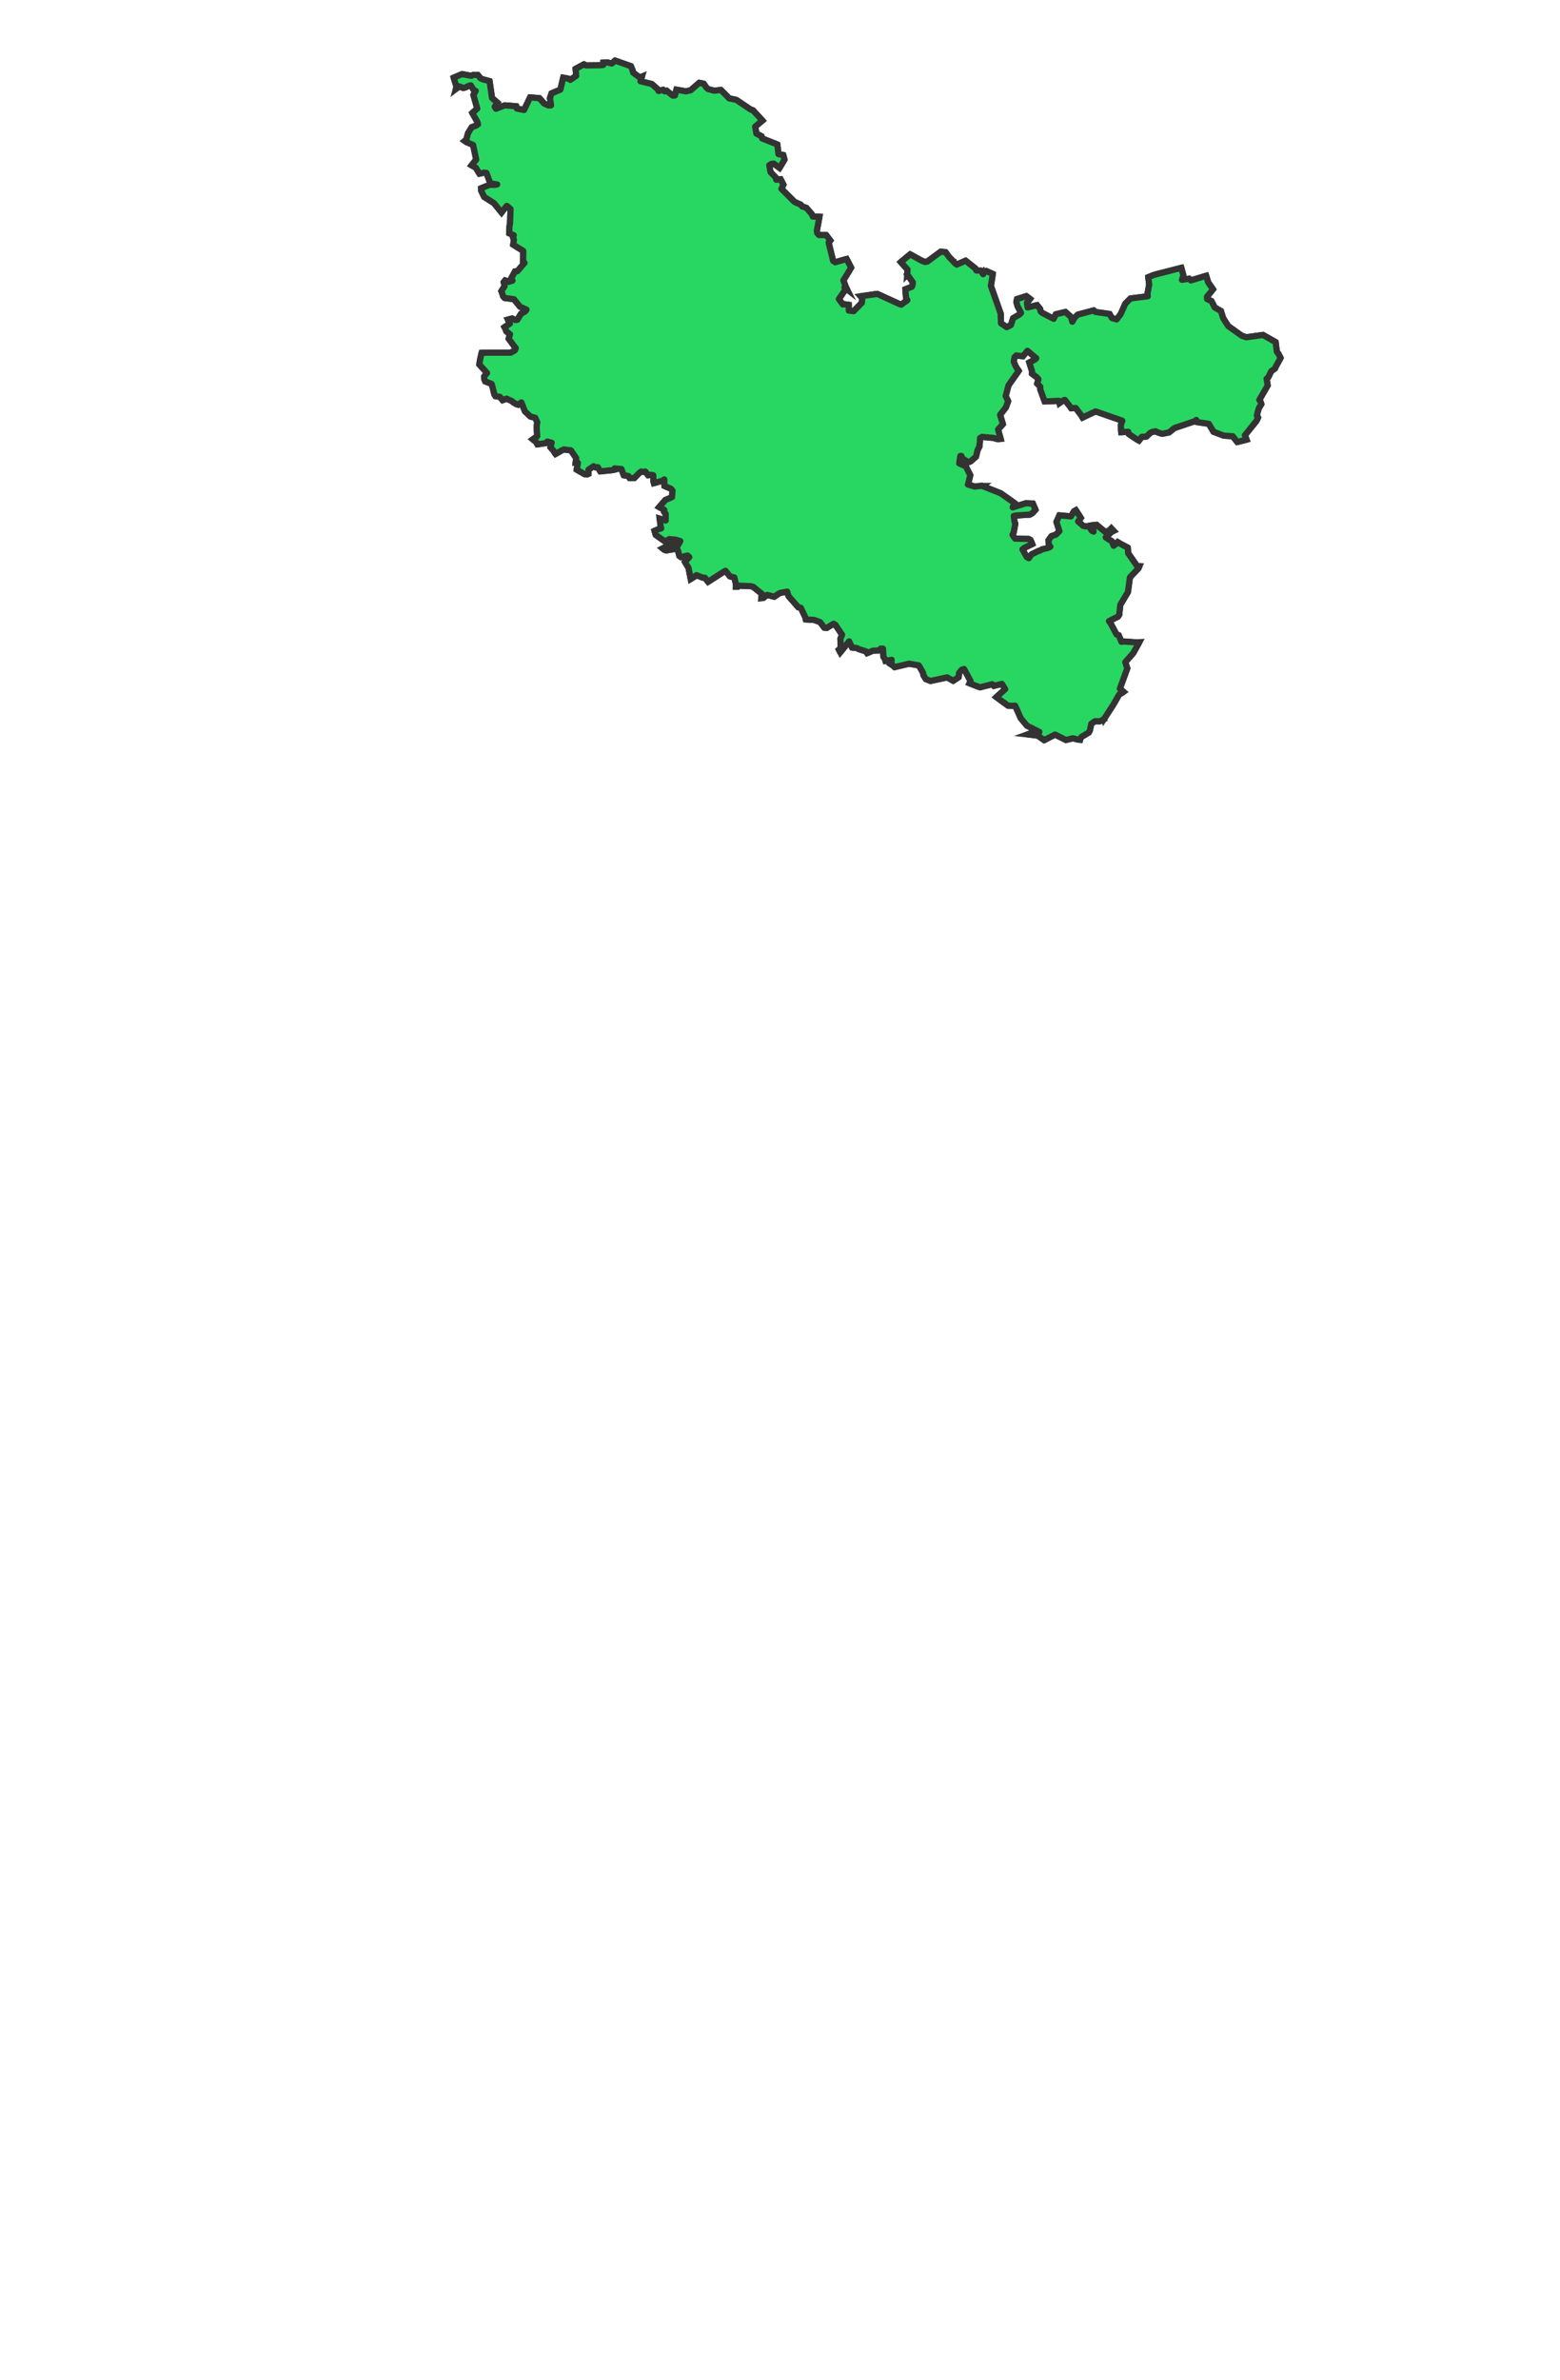 <svg xmlns="http://www.w3.org/2000/svg" width="1004.4" height="1532.1" viewBox="0 0 1004.4 1532.1"><defs><style>.aa96de6c-0870-435c-b781-56af9d1d7265,.b013b3c4-f5b2-4dda-82db-fb9dfe8f388f{fill:#28d761;stroke:#333;stroke-width:4px;}.aa96de6c-0870-435c-b781-56af9d1d7265{stroke-miterlimit:10;}.b013b3c4-f5b2-4dda-82db-fb9dfe8f388f{stroke-linecap:round;stroke-linejoin:round;}.a4cf4735-7570-4f96-8e41-f474dc032d5e{fill:none;}</style></defs><g id="f9c454cf-1ce9-44ed-bb9c-2dcf5654c3a2" data-name="Calque 2"><g id="a25efad1-a233-4778-ab05-541186942d51" data-name="carte"><g id="a77041b5-4b90-460f-aa99-8c732ed39830" data-name="57"><g id="a529a59b-5309-4010-8320-ea6f4337f717" data-name="57_contes"><polygon class="aa96de6c-0870-435c-b781-56af9d1d7265" points="701 471.5 696.2 474.4 695.5 475.7 695.4 476.2 693.8 476 690.8 475.2 686.3 476.3 679.3 472.8 672.3 476.4 668.3 473.6 666.9 473.3 661.6 472.7 663 472.2 669.2 471.1 661.2 467.1 657.2 462.3 653.6 454.2 652 454.3 649 454.2 641.5 448.7 647.2 443.6 645.1 440.2 640.5 441.3 639.9 441.5 638.8 440.4 631 442.4 629.6 441.9 624.2 439.8 624.9 438.4 620.7 430.6 620.7 429.1 622.8 427.2 625.6 425 626.6 424.2 626.1 420.2 626.4 418.9 625.1 417.9 622.1 414.5 626.7 410.5 627.9 409.5 629.4 407.7 628.8 406.4 627.4 401.1 629.9 397.4 631 396.2 633.9 394.9 635.9 397.5 636.7 398.9 635.4 399.7 631.9 406.3 635.6 408.3 636.7 409 639.5 408 640.8 407.2 643.6 404.3 644.7 403.5 644.9 403.4 649 407.5 650.1 408.6 654.5 409.4 660 414.2 661.3 415.1 663.6 416.3 664.9 416.7 670.1 416.9 675.6 418.4 678.1 422 678.8 423.3 681.8 422.3 682.9 421.1 683.8 422.5 678.2 428.2 679.2 429.4 682.5 429.4 686.7 427.3 689.4 428.8 691.3 433.2 709.9 455.1 710.1 461.4 710.7 463 708 464.3 705 464.2 702.6 465.9 701.7 470.2 701 471.5"/><polygon class="aa96de6c-0870-435c-b781-56af9d1d7265" points="710.7 463 710.1 461.4 709.9 455.1 691.3 433.2 689.4 428.8 686.7 427.3 682.5 429.4 679.2 429.4 678.2 428.2 683.8 422.5 682.9 421.1 681.8 422.3 678.8 423.3 678.1 422 675.6 418.4 670.1 416.9 664.9 416.7 663.6 416.3 661.3 415.1 660 414.2 654.5 409.4 650.1 408.6 649 407.5 644.9 403.4 644.7 403.5 643.6 404.3 640.8 407.2 639.5 408 636.7 409 635.6 408.3 631.9 406.3 635.4 399.7 636.7 398.9 635.9 397.5 633.9 394.9 631 396.2 629.9 397.4 627.4 401.1 624.9 399.1 624.7 396.4 625.1 395 623.6 395.2 620.8 394.1 614.9 392.4 614.1 389.7 614.3 388.2 613 387.3 604 380.6 601.5 376.6 600.9 375.1 602.2 372.2 607 368.1 611.4 366.4 615.9 367.5 617.4 367 618.6 362.5 619.2 361.5 620.9 359.7 621.9 358.8 622.2 358.8 633.3 365.9 637.6 365.3 644.3 374 645.8 374.5 648.3 372.5 649.9 372.8 650.8 372.3 659.5 372.7 661 372.7 665.2 369.6 666.5 369.9 667.9 370.4 673.5 367.7 674.6 366.6 675.4 369.2 677.9 370.5 679.3 370.6 678.8 372.1 687.5 374.3 692.6 380 692.5 381.6 691.3 382.4 686.3 385.5 682 386 680 388 678.7 388.6 679.9 389.6 686.4 395.8 685.9 397.2 689.4 400.3 698.6 401.2 700.2 401.5 699.4 402.6 694.2 403.8 698.8 403.9 700.2 406.6 696.6 410.9 698.9 409.1 701.1 414.5 697.3 419.1 696.6 422.1 697.7 420.8 699.7 418.4 701.1 418.6 701.4 423.3 707.9 430.6 709.8 440 713.2 445.5 720.7 446.9 720 448 716.6 453.9 710.7 463"/><polygon class="aa96de6c-0870-435c-b781-56af9d1d7265" points="620.7 430.6 619.3 431 617.5 433.1 617.2 435.9 613.7 438.2 612.3 437.4 609.8 436 599.1 438.3 596.1 437.1 594.5 434.5 594.4 433.3 593.2 431.1 591.6 428.3 585.3 427.2 576 429.4 575.2 428.6 573.2 427.3 574 426 574.1 424.7 570.1 425.4 569.7 424 568.8 422.8 568.5 417.5 567 417.5 567.4 411.5 567.1 410 569.8 411.5 570.6 414.4 577.5 411.6 580.9 406.5 582.2 404 584.4 405.1 587.9 402.6 588.7 399.7 587.3 400.6 584.7 399.7 587.9 395 587.3 393.5 582.9 392.2 570.6 382.5 570.8 382.3 570.2 380.9 568.8 376.6 566.5 374.7 567.2 373.3 570.1 372.9 571.4 370.3 571 364.6 573.3 363 572.2 362.3 569 360 569.8 358.9 572.1 355.7 576.3 353.6 578.9 349.8 584.7 347.4 586.1 347 591.9 348.1 596.2 347.7 597 349 598.7 351.4 591.6 356.6 586.8 365.4 587.5 366.6 589 371.5 593.5 367.3 594.8 362.7 599.4 361.9 602.3 363.3 616.3 360.3 619.2 361.5 618.6 362.5 617.4 367 615.9 367.5 611.4 366.4 607 368.1 602.2 372.2 600.9 375.1 601.5 376.6 604 380.6 613 387.3 614.3 388.2 614.1 389.7 614.9 392.4 620.8 394.1 623.6 395.2 625.1 395 624.7 396.4 624.9 399.1 627.4 401.1 628.8 406.4 629.4 407.7 627.9 409.5 626.7 410.5 622.1 414.5 625.1 417.9 626.4 418.9 626.1 420.2 626.6 424.2 625.6 425 622.8 427.2 620.7 429.1 620.7 430.6"/><polygon class="aa96de6c-0870-435c-b781-56af9d1d7265" points="720.7 446.9 713.2 445.5 709.8 440 707.9 430.6 701.4 423.3 701.1 418.6 699.7 418.4 697.7 420.8 696.6 422.1 697.3 419.1 701.1 414.5 698.9 409.1 696.6 410.9 700.2 406.6 698.8 403.9 694.2 403.8 699.4 402.6 700.2 401.5 698.6 401.2 689.4 400.3 685.9 397.2 686.4 395.8 679.9 389.6 678.7 388.6 680 388 682 386 686.3 385.5 691.3 382.4 692.5 381.6 692.6 380 687.5 374.3 678.8 372.1 679.3 370.6 680.9 369.1 679.5 363.2 680.3 360.1 678.2 354.2 679.3 353.1 685.7 348.7 685.8 351.7 682.9 355.1 683.2 358.1 685.4 359.7 686.2 360.9 687.6 360.6 692.5 357.8 692 356.4 691.7 353.7 693.8 350.2 694.7 349.4 694.7 346.4 698.3 340.1 698.9 338.8 701.5 339 702.8 341.5 704.1 342.2 703.8 339.4 703.2 338.1 706 337.8 711.8 342.6 714.5 341.2 715.5 340.1 716.2 340.9 717 341.7 715.7 342.3 711.9 345.9 713.2 346.8 715.9 348.4 717 351.3 717.9 350.6 719.6 348.9 721 349.8 726.1 352.5 726.3 354.8 726.3 356 732.1 364.3 733.6 364.4 733 365.8 727.5 371.6 726.2 381.1 721.3 389.3 720.6 395.7 719.8 396.9 714 399.8 714.9 400.9 718.9 408.4 720.3 408.9 722 413.1 723.5 412.9 732.1 413.5 733.5 413.4 729.7 420.3 724.5 426.2 725.8 430.2 721 443.3 723.4 445.3 722.1 446.2 720.7 446.9"/><polygon class="aa96de6c-0870-435c-b781-56af9d1d7265" points="369.2 238 367 239.7 363.4 237.9 362.3 238.9 361.3 238 361.2 235.8 363 234.7 363.8 232.3 360 229.9 359.5 228.5 361.5 226.4 360.7 225.2 361.9 225.4 363 224.9 361 223.9 360.4 222.9 365 217.4 363.3 215 362.7 213.7 361.1 213.8 356.8 211.8 355.9 210.8 353.4 207.8 349 203.4 348.8 201.8 357.2 208.5 360.7 205.8 368.2 205.5 369.8 205.3 370 203.9 366.9 199 367.9 197.9 369.1 197.1 370.6 196.9 375.3 196.3 374.7 190 374.5 188.1 380.8 187.7 382.3 187.8 383.3 189.4 384.3 191.8 385.4 192.6 387.8 191.8 390.2 192.4 392.4 196.1 391.8 200.1 391.8 201.6 390.8 204.6 390.5 205.8 389.8 208.1 388.4 208.5 387.3 209.5 384 207.2 380.9 207 378.9 209.4 375.9 210 371.4 209.4 372.2 210.7 371 211.6 371.3 214.1 371.3 215.5 375.7 216.1 377.1 218.1 375.9 218.9 375.1 220.1 379.3 220.1 380.3 222.3 378.8 224.8 377.5 225.3 374.4 222.7 373.4 223.7 373.5 226.6 369.1 226.9 373.3 232.6 374.3 233.6 373.4 234.6 369.2 238"/><polygon class="aa96de6c-0870-435c-b781-56af9d1d7265" points="369.5 164.3 368.1 164.2 365.4 164.2 364.2 164.9 362.9 167.3 361.4 167.4 358.3 168.3 355.5 167 353.1 169.1 352.4 172.2 349.9 175.8 349.5 177.2 349 179.2 347.7 179.7 340.9 179.4 341.9 173.6 343.3 173 344.1 171.7 344.1 170.7 344.3 169.9 344.8 163.6 346.5 161.1 351.7 158.7 353 158.2 358.7 156.7 359.7 155.4 361.4 154.4 363.8 154 365.1 154.2 366.4 154.9 369.7 152 372.8 151.8 373.8 150.9 374.6 151.8 375.3 152.8 373.9 153.3 373.5 156 373.8 157.4 372.9 158.7 369.1 161.2 369.5 164.3"/><polygon class="aa96de6c-0870-435c-b781-56af9d1d7265" points="344.1 171.7 342.6 171.4 339.6 164.4 337.7 166.2 337.7 169.2 336.8 169.2 336.9 161.5 330.4 157.5 330.9 154.4 330.2 152.4 330.8 151.4 327.9 150.2 328.1 145.5 328.4 143.9 333.7 143.1 339 145.8 339.4 148.9 339.8 150.3 341.2 150.7 341.2 147.8 343 145.6 345.5 147.1 346.9 147.1 349.5 145.6 349.5 144.2 357.1 142.7 362.2 146 363.7 146.3 371 145.6 373.5 149.3 373.8 150.9 372.8 151.8 369.7 152 366.4 154.9 365.1 154.2 363.8 154 361.4 154.4 359.7 155.4 358.7 156.7 353 158.2 351.7 158.7 346.5 161.1 344.8 163.6 344.3 169.9 344.1 170.7 344.1 171.7"/><polygon class="aa96de6c-0870-435c-b781-56af9d1d7265" points="369.2 238 372.8 240.5 371 249.2 372.2 251.8 373.1 253 373.3 254.6 373.1 259 371.3 261.2 369 262.6 367.6 262 367.5 259 363.9 256.3 359.7 255 356.8 256 355.4 254.4 357.9 253 360.7 247.6 361.8 240.3 362.3 238.9 363.4 237.9 367 239.7 369.2 238"/><polygon class="aa96de6c-0870-435c-b781-56af9d1d7265" points="346 286 345.4 284.7 343 282.8 345.9 280.8 345.5 274.9 345.9 271.7 344.6 268.9 341.5 268.1 338 264.8 335.7 259 334.7 259.7 333.6 260.5 332.4 260.1 330.4 258.9 329.5 258.1 327.4 257.2 326.2 256.6 323.6 257.6 321.8 255.4 319 255 318.3 253.9 317 248.6 316.5 247.1 312.4 245.5 311.8 244 311.7 242.4 313.6 240.1 308.6 234.6 309.1 231.5 310.1 227.1 315 227 321 227 322.5 227 328.8 227 331.4 225.6 332.1 224.1 331.2 223 327.5 218 328.4 215.2 326 213.3 325.5 211.8 324.8 210.6 328.3 208.3 327 205.7 329.7 205 331.8 206 333.1 205.8 335.9 206.9 337.3 207.3 343.3 207.6 347.7 209.3 353.4 207.8 355.9 210.8 356.8 211.8 361.1 213.8 362.7 213.7 363.3 215 365 217.4 360.4 222.9 361 223.9 363 224.9 361.9 225.4 360.7 225.2 361.5 226.4 359.5 228.5 360 229.9 363.8 232.3 363 234.7 361.2 235.8 361.3 238 362.3 238.9 361.8 240.3 360.7 247.6 357.9 253 355.4 254.4 356.8 256 359.4 266.3 357.7 268.9 356.9 271 356.4 273.4 353.5 278.5 352.4 284.2 351.4 285.2 346 286"/><polygon class="aa96de6c-0870-435c-b781-56af9d1d7265" points="353.4 207.8 347.7 209.3 343.3 207.6 337.3 207.3 335.9 206.9 333.1 205.8 335.5 201.9 338.1 200.5 339 199.3 334.8 197.4 330.9 192.6 324.9 191.8 324 190.8 323.1 188.1 322.8 187.4 324.9 184.2 324.3 181.6 325.2 180.5 327.6 181.4 330 180.6 328.8 179.8 331.6 174.7 333.1 174.6 337.7 169.2 337.7 166.2 339.6 164.4 342.6 171.4 344.1 171.7 343.3 173 341.9 173.6 340.9 179.4 347.7 179.7 349 179.2 349.5 177.2 349.9 175.8 352.4 172.2 353.1 169.1 355.5 167 358.3 168.3 361.4 167.4 362.9 167.3 364.2 164.9 365.4 164.2 368.1 164.2 369.5 164.3 371.7 164.6 372.3 167.4 372.9 168.7 371 172.7 370.7 177.1 368.8 179.5 370 180.5 369.1 181.6 365.5 184 370 187.8 372.9 187.6 374.4 187.4 374.5 188.1 374.7 190 375.3 196.3 370.6 196.9 369.1 197.1 367.9 197.9 366.9 199 370 203.9 369.8 205.3 368.2 205.5 360.7 205.8 357.2 208.5 348.8 201.8 349 203.4 353.4 207.8"/><polygon class="aa96de6c-0870-435c-b781-56af9d1d7265" points="433 315.8 432 314.6 427.8 312.8 427.7 308.6 426.6 309.4 421 311 420.7 309.8 420.6 305.9 419.4 305.6 417.3 305.9 415.5 303.5 414.2 303.8 412.8 303.5 411.6 304.4 408.4 307.7 405.4 307.7 404.6 306.4 401.6 305.9 400.1 301.9 395.7 301.5 395.7 302.3 394.2 302.6 386.5 303.4 384.9 300.7 383.4 300.8 382.2 300.1 378.9 302.3 378.9 305 377.9 305.4 376.4 305.2 371.3 302.3 372.1 297.9 370.6 297.9 371 294.9 367.6 289.9 363.1 289.3 361.7 289.9 357.7 292.2 357.1 291.4 356.4 290.1 354.4 287.9 355.2 285 352.4 284.2 353.5 278.5 356.4 273.4 356.9 271 357.7 268.9 359.4 266.3 356.8 256 359.7 255 363.9 256.3 367.5 259 367.6 262 369 262.6 371.3 261.2 373.1 259 373.3 254.6 373.1 253 372.2 251.8 371 249.2 372.8 240.5 369.2 238 373.4 234.6 374.3 233.6 379.6 238 380.7 237.1 382.9 243.8 383.5 245.2 387.7 243.7 391.3 245.4 392.7 244.8 390.6 240.7 394.5 238 395.5 233.5 403.1 233.9 404.4 236.3 405.2 237.6 409.5 236.1 412.4 237.1 417.3 240.1 418.3 239.1 420.2 240.6 421 241.6 418.9 251.9 421.1 253.3 422 254.4 424.4 258 425.5 262.3 426.9 261.9 430.7 265.1 431.7 266 429.7 268.2 425 268.5 419.2 273.9 420.4 275.7 421.1 276.6 423.3 277.4 424.1 278.3 424.8 279 425.5 279.9 426.9 279.4 429.2 281.5 428.9 289.2 429.4 290.7 431.7 289.1 439.9 292.1 441.3 292.6 441.3 296.8 440.4 297.9 439.2 298.6 435 304.6 436.7 306.9 437.5 308.1 436.3 309 432.7 311.5 433.5 315.5 433 315.8"/><polygon class="aa96de6c-0870-435c-b781-56af9d1d7265" points="584.1 176.6 584.3 173.5 580 168.7 586 163.7 592.7 167.4 594.1 168.1 593.4 169.4 588.2 172.2 584.1 176.6"/><polygon class="aa96de6c-0870-435c-b781-56af9d1d7265" points="608.3 179 608.2 179.4 606.7 180 603.2 183 597 184.1 594.5 186 593.2 185.2 587.6 183.3 587.7 181.7 584.1 176.6 588.2 172.2 593.4 169.4 594.1 168.1 595.5 168.6 597 168.4 604.1 170.9 605.4 171.5 602.5 174.9 604.3 177.2 612.7 171.3 612.4 172.5 612.2 176.3 610.9 176.4 608.3 179"/><polygon class="aa96de6c-0870-435c-b781-56af9d1d7265" points="526.2 201.7 523.1 201.7 519 200.5 521 193.3 522.5 192.9 524.7 188.6 528.3 185.2 529.7 184.3 531.8 182.3 532.5 181 542.4 184.2 543.7 185 544.3 186.4 540.1 192.5 542.7 196 541.8 196.9 540.6 197.4 527.6 201.4 526.2 201.7"/><polygon class="aa96de6c-0870-435c-b781-56af9d1d7265" points="541.7 244.7 530.9 238.1 529.1 232.1 529 228.4 529.2 227.1 530.1 226.9 538.7 222.9 547.6 223.2 549 222.3 548 225.2 548.6 226.6 548 227.8 548.7 230.5 549.9 229.4 555.5 232.4 557.8 238.1 556.4 238.6 548.2 239.7 547.4 242.1 546.9 243.3 541.7 244.7"/><polygon class="aa96de6c-0870-435c-b781-56af9d1d7265" points="380.7 237.1 379.6 238 374.3 233.6 373.3 232.6 369.1 226.9 373.5 226.6 373.4 223.7 374.4 222.7 377.5 225.3 378.8 224.8 379.9 225.9 378.9 228.7 382.6 231.2 385.1 236.8 380.7 237.1"/><polygon class="aa96de6c-0870-435c-b781-56af9d1d7265" points="403.4 218.6 395.9 210.7 394.4 211.2 390.2 217.6 387.7 215.6 389.8 208.1 390.5 205.8 390.8 204.6 391.8 201.6 396.3 198.7 396.8 197.4 399.8 199.2 399.7 200.6 402.8 198.5 404.1 198.2 405.8 205.7 407.1 206.3 405.9 207.1 405 208.2 404.6 213.6 403.5 214.4 403.7 217 404.2 218.2 403.4 218.6"/><polygon class="aa96de6c-0870-435c-b781-56af9d1d7265" points="383.3 189.4 382.3 187.8 380.8 187.7 374.5 188.1 374.4 187.4 372.9 187.6 370 187.8 365.5 184 369.1 181.6 370 180.5 368.8 179.5 370.7 177.1 371 172.7 372.9 168.7 372.3 167.4 371.7 164.6 369.5 164.3 369.1 161.2 372.9 158.7 373.8 157.4 382.3 156.5 383.7 156.7 380.4 161 382.9 163.8 385.1 164.5 384.6 167.4 389.8 172.9 389.3 174.3 388.8 175.8 388.8 180.4 383.3 189.4"/><polygon class="aa96de6c-0870-435c-b781-56af9d1d7265" points="567 417.5 566.2 418.7 562.1 418.8 558.3 420.4 557.6 419.3 552.9 417.8 551.6 417.1 548.6 416.8 546.7 412.8 541 419.9 540.1 418.2 541.3 417.2 541.1 411.1 542.2 408.6 537.9 402.2 536.7 401.5 532.2 404.2 530.7 404 528 400.4 524.1 399 518.8 398.7 518.5 397.3 515.6 391.2 514 390.9 507.7 383.7 506.8 380.8 502.5 381.6 501.4 382.1 499.8 383.2 498.5 384.1 493.9 382.9 491.6 384.8 490.2 385 490.5 382.2 484.9 377.7 487.6 372.2 487.6 367.7 490.6 367.6 496 360.1 497.3 359.1 502.4 360.8 503.5 361.5 504.5 358.7 508.1 356.3 508.6 354.8 512.3 354.5 513 355.7 513.3 359.6 512.7 360.8 518.2 363.8 524.3 364.1 526.8 363.3 527.7 364.2 530.2 363.5 531.5 363.8 532.7 364.3 534.6 366.3 534.7 367.7 540 370.2 541.4 370.2 545.3 371.9 546.1 373.1 547.7 374.5 550.1 375.1 554.5 383 555.8 383.7 557 382.9 561.4 384.4 566.6 381.4 567.6 382.6 569.8 381.6 570.6 382.5 582.9 392.2 587.3 393.5 587.9 395 584.7 399.7 587.3 400.6 588.7 399.7 587.9 402.6 584.4 405.1 582.2 404 580.9 406.5 577.5 411.6 570.6 414.4 569.8 411.5 567.1 410 567.4 411.5 567 417.5"/><polygon class="aa96de6c-0870-435c-b781-56af9d1d7265" points="596.1 231.2 586.2 227.6 586.1 224.8 587.2 224.5 588.8 224.2 594.4 218.3 598 212.9 596.7 212.1 594.5 206.6 590.1 205 587.2 206.7 585.9 207.3 582.8 198.7 580.3 200.5 577.2 200.2 577.8 199 580.3 196.1 582.1 194.7 583.1 194.1 584.2 193.2 583.4 192 582.9 186.2 587.1 184.6 587.6 183.3 593.2 185.2 594.5 186 597 184.1 603.2 183 606.7 180 608.2 179.4 608.3 179 609.8 178.8 611.1 181.6 614.8 184.2 616.3 184.8 616.2 186.3 620.3 195.5 621.3 195.3 621.7 196.2 623.3 195.4 623.3 199.5 624.7 199.6 627.2 205.9 626.6 207.3 624.3 210.9 623.2 211.9 622.7 213.3 623.7 219.3 623 225 621.6 225.6 617.3 226.4 616.7 223.6 615.2 223.6 612.7 225.5 612.2 224 608.4 219.2 605.3 219 603.2 220.9 604.1 227 597.1 230 596.1 231.2"/><polygon class="aa96de6c-0870-435c-b781-56af9d1d7265" points="589.3 244 583.2 245 581.8 245.6 581 245.9 580.5 244.5 580.9 239.5 579.5 239.6 572.7 238.3 576.2 234.7 577.2 233.9 576.9 232.3 575.6 229.4 575.4 229.2 573.5 224.9 572.3 224 571.2 223 568.3 220.1 567.7 217.5 569.9 211.5 570.7 210.1 570.6 208.7 571 204.5 569.2 202.3 566.5 201.7 562.9 199.7 562.5 198.3 562.5 195.4 560.3 193.5 561.8 189.6 564.9 189.2 578.9 195.6 580.3 196.1 577.8 199 577.2 200.2 580.3 200.5 582.8 198.7 585.9 207.3 587.2 206.7 590.1 205 594.5 206.6 596.7 212.1 598 212.9 594.4 218.3 588.8 224.2 587.2 224.5 586.1 224.8 586.2 227.6 596.1 231.2 596 231.4 597.3 232.3 604.4 233.3 593.7 241.3 592.8 242.6 591.6 243 589.3 244"/><polygon class="aa96de6c-0870-435c-b781-56af9d1d7265" points="441.8 153.6 441.2 155 435.6 157.5 431.7 162.3 430.2 162.3 429.8 163.7 425.5 169.6 424 169.2 421 169 418.6 167.2 415.5 167.7 415.3 166.2 412.2 157.7 413.3 154.9 412.6 153.9 411.9 152.9 412.8 151.8 411.7 149.3 406.1 148.4 405.7 151.6 399.7 156.9 396.7 154 391.3 159.6 389.9 159.8 389.1 157.5 390.2 155.3 388.8 155.1 386.4 154.7 386.2 153.1 381.9 149.6 383.8 147.4 383.4 144.5 382.6 143.3 382.1 141.9 377.1 136.6 376.7 136 375.5 133.3 378.9 128.8 381.9 128.5 385.7 123.9 388.5 123.9 390 123.6 391.7 122.8 393.8 119.9 395 119.8 392.9 117.4 392.9 111.2 395.3 109.3 396.4 108.1 394.9 107.5 392.2 106 388.4 97.9 387 97.4 387.5 96.5 394.2 96.2 395.5 95.5 399.3 93.2 400.7 92.8 402.6 90.6 402.8 87.5 408.2 89.1 410.2 86.9 409.6 82.5 410.8 81.5 417.8 89.3 420.9 90 421 90 422.4 89.3 428.1 91.8 429.4 97.7 432 101.6 436 97.3 439.8 100.1 445.8 102.1 447.1 102.9 449 101 454.2 107.8 455.3 108.5 459.6 110 459.9 111.6 454.7 114.7 451.7 118.3 452.2 119.8 453 120.5 453.5 121.3 452.2 122 450.2 123.9 449.8 126.8 448.4 127.2 440.4 131.6 442.7 134.3 443.5 135.4 441.5 138 440.5 147.4 438.1 149.6 440.5 151 440.4 153.6 441.8 153.6"/><polygon class="aa96de6c-0870-435c-b781-56af9d1d7265" points="510.2 300.8 509.8 302.4 506.3 309.5 505.4 310.1 503.4 311.4 502.9 312.4 502.2 314.9 500.8 315.5 498.2 316.8 497.9 317.9 498.2 320.3 496.7 320.9 493.8 321.3 485.3 318.4 485.4 319.6 485.7 322 486.9 322.9 488 325.6 490.4 327.1 489.4 328.1 487.6 330.2 485.5 334.9 484.2 335.5 482.8 335.9 481.2 336.4 476.7 337.9 475.6 338.7 473.3 340.4 472.2 339.4 467 334.2 464.4 334.4 462.2 338 460 343.2 460.1 345.8 462.6 348.8 462.6 350.1 461.2 350.7 457.1 353.1 451.1 353.6 450.7 352.4 448.8 351 448.7 349.6 447.1 347.5 445.9 348.3 441.9 349.7 438 348.3 436.5 347.8 435.1 347.4 430.9 347 428.3 348.6 422.2 344.3 421.4 341.7 424.2 340.5 425.7 340.1 425.4 338.8 424.7 333.8 428.6 335 428.6 330.7 427.6 329.5 427.7 328.2 424.4 326.4 428.4 321.8 431.3 320.6 432.7 319.9 433 315.8 433.5 315.5 432.7 311.5 436.3 309 437.5 308.1 436.7 306.9 435 304.6 439.2 298.6 440.4 297.9 444.7 298.3 446 298.1 448.4 303.3 447.8 304.6 448.7 305.2 449.1 306.2 450 305.6 457.1 300 456.7 296.9 456.2 295.5 458 291.8 457.4 290.6 458.5 287.1 459.9 286.3 462.2 284.2 462.2 281 460.3 278.5 464.1 278 465.1 277.3 466.7 279 467 280.2 468.1 282.2 468.9 283 474.6 285.9 476.3 285.9 480.5 285.5 480.7 285.1 488.1 284.3 489.4 283.5 492.7 288.1 494.1 288.4 494.6 295.5 495.4 296.8 501 291.4 502.5 290.7 504.4 296.4 510.2 300.8"/><polygon class="aa96de6c-0870-435c-b781-56af9d1d7265" points="545.4 186.3 544.5 185.6 543.7 185 542.4 184.2 532.5 181 531.2 180.1 525.2 180.1 519.6 177.7 518.2 177.5 518.2 173.7 516.5 171.8 514.7 173.4 514.6 171.9 513.1 172.3 510.2 169.1 504.6 171.6 501.6 170.9 503.1 166.5 507.3 164.5 508 163.1 506.5 163.2 503.5 158.8 502.2 158 499.3 156.6 498 156.9 496.7 156.5 495.5 155.5 489.4 154.3 488.4 153.6 488.4 151.1 487.3 150.7 485.8 152.1 482.8 151.3 475.6 145.8 474.5 149.6 473.8 150.9 473 153 465.2 153.4 463.6 155.6 462.2 156.2 459.7 154.7 455.1 154.8 451.1 152.6 445.9 156.2 444.5 155.6 445.3 154.6 447 152.8 445.7 152.8 441.8 153.6 440.4 153.6 440.5 151 438.1 149.6 440.5 147.4 441.5 138 443.5 135.4 442.7 134.3 440.4 131.6 448.4 127.2 449.8 126.8 450.2 123.9 452.2 122 453.5 121.3 453 120.5 452.2 119.8 451.7 118.3 454.7 114.7 459.9 111.6 459.6 110 455.3 108.5 462.4 104.9 466.9 106.5 468.4 106.3 468.4 107.6 467.7 111 472.7 113.6 476.7 112 478 111.4 479.1 111.2 480.2 110.7 484.4 106.1 492.5 101.3 492 99.8 489.1 100.1 491.7 95 490.7 89.1 500.5 93 501.2 99.2 504.3 99.8 505.1 102.7 501.9 108.1 498.2 105.3 496.6 105.5 495.3 106.3 496.1 110.8 499.4 114.2 499.8 115.7 502.6 115.4 504.4 118.9 503.1 121.5 511.6 130 515.5 131.7 516.5 132.9 519.2 133.8 522.8 138 523.3 139.4 527.6 139.5 525.9 148.6 526.2 150.1 527.3 151.3 531.9 151.3 534.6 154.8 533.5 156.1 536.4 167.9 537.8 168.8 545.1 166.7 548 172.3 543 180.5 544.7 184.9 545.4 186.3"/><polygon class="aa96de6c-0870-435c-b781-56af9d1d7265" points="404.2 218.2 403.7 217 403.5 214.4 404.6 213.6 405 208.2 405.9 207.1 407.1 206.3 405.8 205.7 404.1 198.2 402.8 198.5 399.7 200.6 399.8 199.2 396.8 197.4 396.3 198.7 391.8 201.6 391.8 200.1 392.4 196.1 390.2 192.4 387.8 191.8 385.4 192.6 384.3 191.8 383.3 189.4 388.8 180.4 388.8 175.8 389.3 174.3 389.8 172.9 384.6 167.4 385.1 164.5 382.9 163.8 380.4 161 383.7 156.7 385.5 155.3 386.4 154.7 388.8 155.1 390.2 155.3 389.1 157.5 389.9 159.8 391.3 159.6 396.7 154 399.7 156.9 405.7 151.6 406.1 148.4 411.7 149.3 412.8 151.8 411.9 152.9 412.6 153.9 413.3 154.9 412.2 157.7 415.3 166.2 415.5 167.7 418.6 167.2 421 169 424 169.2 425.5 169.6 429.8 163.7 430.2 162.3 431.7 162.3 435.6 157.5 441.2 155 441.8 153.6 445.7 152.8 447 152.8 445.3 154.6 444.5 155.6 441.8 156.9 441.6 159.8 443.9 161.7 448.4 162.3 448.2 165.4 452.7 164.3 454.2 164.1 456.6 167.6 456.4 170.6 454.5 172.8 453.1 173.2 451.5 173.4 455.6 175.1 457.8 179.1 458.9 180.3 457.9 184.6 455.2 188.1 453.8 188.7 455.3 193.9 451.7 196.1 451.7 197.6 451.8 201.9 448 202.4 449.4 205.2 449.9 206.7 448.4 206.4 445.3 209.6 444.2 212.1 438.6 211.4 437.8 212.7 436.4 212.6 435.6 211.6 430.1 213.9 428 203.8 426.5 203.9 419.7 207.6 418.5 206.6 417.1 206.7 415.7 206.6 416.7 211 414.6 213.2 413.2 213.9 412.1 214.5 408.9 216.5 408.4 216.8 406.9 216.9 404.2 218.2"/><polygon class="aa96de6c-0870-435c-b781-56af9d1d7265" points="403.1 233.9 395.5 233.5 394.5 238 390.6 240.7 392.7 244.8 391.3 245.4 387.7 243.7 383.5 245.2 382.9 243.8 380.7 237.1 385.1 236.8 382.6 231.2 378.9 228.7 379.9 225.9 378.8 224.8 380.3 222.3 379.3 220.1 375.1 220.1 375.9 218.9 377.1 218.1 375.7 216.1 371.3 215.5 371.3 214.1 371 211.6 372.2 210.7 371.4 209.4 375.9 210 378.9 209.4 380.9 207 384 207.2 387.3 209.5 388.4 208.5 389.8 208.1 387.7 215.6 390.2 217.6 394.4 211.2 395.9 210.7 403.4 218.6 405.9 220.1 406.6 223 404.9 227 407.3 230.7 406.1 231.2 403.1 233.9"/><polygon class="aa96de6c-0870-435c-b781-56af9d1d7265" points="529.2 227.1 527.7 227.5 524.8 226.7 523.1 224.1 538.9 217.9 540.3 212.3 536.4 207.4 522.7 203.9 524.7 201.9 526.2 201.7 527.6 201.4 540.6 197.4 541.8 196.9 542.7 196 543.4 195.8 546.5 196.2 546.5 199.9 549.6 200.3 554.9 194.9 555.2 191.9 554.1 190.7 561.8 189.6 560.3 193.5 562.5 195.4 562.5 198.3 562.9 199.7 556.9 201.6 552.3 208.1 552.9 210.7 557.5 211.6 559.1 211.8 559 213.3 556.5 215.1 552 215.8 548.5 220.8 549 222.3 547.6 223.2 538.7 222.9 530.1 226.9 529.2 227.1"/><polygon class="aa96de6c-0870-435c-b781-56af9d1d7265" points="557.8 238.1 555.5 232.4 549.9 229.4 548.7 230.5 548 227.8 548.6 226.6 548 225.2 549 222.3 548.5 220.8 552 215.8 556.5 215.1 559 213.3 559.1 211.8 557.5 211.6 552.9 210.7 552.3 208.1 556.9 201.6 562.9 199.7 566.5 201.7 569.2 202.3 571 204.5 570.6 208.7 570.7 210.1 569.9 211.5 567.7 217.5 568.3 220.1 571.2 223 572.3 224 573.5 224.9 575.4 229.2 574.2 230 566.5 233.6 566.5 235 561.4 237.8 557.8 238.1"/><polygon class="aa96de6c-0870-435c-b781-56af9d1d7265" points="623.3 195.4 621.7 196.2 621.3 195.3 620.3 195.5 616.2 186.3 616.3 184.8 614.8 184.2 611.1 181.6 609.8 178.8 608.3 179 610.9 176.4 612.2 176.3 612.4 172.5 612.7 171.3 604.3 177.2 602.5 174.9 605.4 171.5 604.1 170.9 597 168.4 605.7 162 608.8 162.3 610.6 164.8 611.6 166 613.8 168.2 614.8 169.4 616 170.3 621.7 167.8 627.9 172.7 628.6 174.1 631.5 174.2 633 176.5 633.7 175.2 634.6 176.4 634.6 182.4 629 186.5 627.3 187.7 623.3 195.4"/><polygon class="aa96de6c-0870-435c-b781-56af9d1d7265" points="595.3 346.5 594.2 345.5 591.1 342.5 593.4 338.8 594 337.5 594 333.2 592.7 332.5 590 331.3 590.3 326.1 590.2 324.8 588.7 324.7 583 322.5 582.4 321.5 581 320.8 578 315.6 577.3 315.7 576.4 316.9 570.7 324.3 571 322.9 570.5 320.1 566.8 316.3 565.5 317.2 562.3 313.9 560.7 314.1 558.6 316.3 558.1 319.3 557.4 319.4 557.4 317.8 556 310.2 554.5 310.4 548.4 317 547.6 315.9 545.1 312.6 542.3 312.4 540.4 311.2 538.9 309.3 539.4 308 542 304.8 544.6 304 545.9 303.6 546.3 302.1 542.2 295.8 546.8 291.7 548.3 291.5 549.4 292.1 550.5 292.7 560.1 285.3 564.7 285.4 566.2 285.3 567.6 283.1 565.1 281.5 564.5 280.2 566.1 280.2 568.3 278.3 571.5 278.6 572.4 277.6 570.2 270.3 572.7 269.3 574.1 269.1 580.7 272.4 577.8 273.2 577.7 277.6 578.9 278.3 581 276.5 582 275.4 584.5 280.6 583.8 283.4 582.6 284.4 582.2 285.9 585.2 286.3 590.5 283.4 591.7 282.6 593.4 282.3 597.9 280.8 602.3 276 601 278.8 605.5 282.8 606.7 283.8 608 283.3 612 282.3 613.4 281.7 616.3 281.5 622.6 285.5 630.6 286.1 630.6 287.4 629.4 289.7 628.4 293.9 624.9 297 623.5 297.5 619.5 295 619 293.5 618.3 293.5 617.6 298.3 621.8 300.1 624.7 305.9 623.2 311.9 627.7 313.2 630.8 312.8 632.4 312.8 631.3 313.6 626.9 316.8 624 319.9 622.8 320.6 621.4 320 615.6 321.6 609.9 327 611.1 337.6 611 339.2 606.8 343.1 603.7 342.6 596.7 345.8 595.3 346.5"/><polygon class="aa96de6c-0870-435c-b781-56af9d1d7265" points="570.6 382.5 569.8 381.6 567.6 382.6 566.6 381.4 561.4 384.4 557 382.9 555.8 383.7 554.5 383 550.1 375.1 547.7 374.5 546.1 373.1 545.3 371.9 541.4 370.2 540 370.2 534.7 367.7 534.6 366.3 532.7 364.3 531.5 363.8 530.2 363.5 527.7 364.2 526.8 363.3 524.3 364.1 523.9 362.6 522.9 348.9 524.3 349.1 530 344.5 530.5 343.1 531.8 343 533.1 342.8 539.1 341.2 540.5 338.4 544.4 335.8 545.8 335 547.6 333.4 547 331.9 545.3 327.3 541.5 324.4 539.4 324.4 537.7 318.4 538.5 315.3 542.3 312.4 545.1 312.6 547.6 315.9 548.4 317 554.5 310.4 556 310.2 557.4 317.8 557.4 319.4 558.1 319.3 558.6 316.3 560.7 314.1 562.3 313.9 565.5 317.2 566.8 316.3 570.5 320.1 571 322.9 570.7 324.3 576.4 316.9 577.3 315.7 578 315.6 581 320.8 582.4 321.5 583 322.5 588.7 324.7 590.2 324.8 590.3 326.1 590 331.3 592.7 332.5 594 333.2 594 337.5 593.4 338.8 591.1 342.5 594.2 345.5 595.3 346.5 596.1 346.9 596.2 347.7 591.9 348.1 586.1 347 584.7 347.4 578.9 349.8 576.3 353.6 572.1 355.7 569.8 358.9 569 360 572.2 362.3 573.3 363 571 364.6 571.4 370.3 570.1 372.9 567.2 373.3 566.5 374.7 568.8 376.6 570.2 380.9 570.8 382.3 570.6 382.5"/><polygon class="aa96de6c-0870-435c-b781-56af9d1d7265" points="494.1 288.4 492.7 288.1 489.4 283.5 488.1 284.3 480.7 285.1 480.5 285.5 476.3 285.9 474.6 285.9 468.9 283 468.1 282.2 467 280.2 466.7 279 465.1 277.3 463.3 274.2 463 272.8 462.3 268.8 462.3 267.4 462 266.2 459.7 263.1 458.6 264.1 455.9 265.2 452.4 260.7 457.5 255 458.6 253.9 465.9 256.2 466.9 257.5 468.5 255.1 467 255 468 250.7 466.5 246.5 477 244.3 480 245.2 478.4 240.7 477.2 240.8 476.7 239.7 476.5 237.1 479.6 232.5 480.3 231.2 479.7 229.7 480.8 223.4 479.8 222.3 481.6 220.5 482.2 219.4 481.9 217.5 487 208.6 488.1 207.6 489.5 207.6 491.9 211.1 492.6 212.4 494.5 209.8 498.9 207.7 500.4 207.4 500.4 214.3 501.1 215.6 504.1 215.4 505.6 215.8 510.7 213.9 511.7 213 513.7 210.8 513.1 206.6 518.5 203.7 521.2 203.7 522.7 203.9 536.4 207.4 540.3 212.3 538.9 217.9 523.1 224.1 524.8 226.7 527.7 227.5 529.2 227.1 529 228.4 529.1 232.1 530.9 238.1 541.7 244.7 540.9 245.9 541.4 250.1 540.2 251 534 251.7 532 249.3 530.8 250.2 526.6 254.3 525.5 260.4 530.2 266.7 529 266.4 527.8 266.6 527.2 265.3 521.8 262.5 521.2 263.8 516.6 271.2 510.2 270.3 509.3 270.3 507.5 273.9 507.9 276.2 507.3 277.3 506 277.9 504.6 281.9 503.2 282.2 502 281.4 498.7 278.9 497.8 280 497 281.2 496.4 282.6 494.1 288.4"/><polygon class="aa96de6c-0870-435c-b781-56af9d1d7265" points="630.6 286.1 622.6 285.5 616.3 281.5 613.4 281.7 612 282.3 608 283.3 606.7 283.8 605.5 282.8 601 278.8 602.3 276 597.9 280.8 593.4 282.3 591.7 282.6 590.5 283.4 585.2 286.3 582.2 285.9 582.6 284.4 583.8 283.4 589.4 278.8 589.8 275.7 591.2 275 592.5 274.3 595.5 274.4 596.9 271.8 601.4 271.8 602.2 273 601.8 271.7 601.2 270.3 599.9 269.5 597.6 265.5 596.7 261.9 597.8 261 597.1 259.7 591.4 259 591.1 257.6 587.6 255 590.1 251.5 589.3 244 591.6 243 592.8 242.6 593.7 241.3 604.4 233.3 606.9 234.1 610.5 232.4 612 232.3 619.6 232.5 620.5 231.1 624.5 226.7 625.2 227.8 627 230 626.5 234.5 628 235 629 236.1 629.4 238.8 625.1 240.1 622.5 238.7 622 239.9 618 241.2 620.4 246.7 621.5 247.7 629 242.5 632 242.9 633.2 243.8 635.8 247.7 636.9 248.9 638 246.2 640.7 244.9 643.9 244.8 649.3 248.1 647.5 254.9 649.1 258.2 647.6 262.3 643.9 267 645.7 273 642.6 276.5 644.3 282.5 643.2 282.6 642.1 282.6 641 282.3 639.9 281.9 632.3 281.2 631 281.9 630.9 284.7 630.6 286.1"/><polygon class="aa96de6c-0870-435c-b781-56af9d1d7265" points="465.1 277.3 464.1 278 460.3 278.5 462.2 281 462.2 284.2 459.9 286.3 458.5 287.1 457.4 290.6 458 291.8 456.2 295.5 456.7 296.9 457.1 300 450 305.6 449.1 306.2 448.7 305.2 447.8 304.6 448.4 303.3 446 298.1 444.7 298.3 440.4 297.9 441.3 296.8 441.3 292.6 439.9 292.1 431.7 289.1 429.4 290.7 428.9 289.2 429.2 281.5 426.9 279.4 425.5 279.9 424.8 279 424.1 278.3 423.3 277.4 421.1 276.6 420.4 275.7 419.2 273.9 425 268.5 429.7 268.2 431.7 266 430.7 265.1 426.9 261.9 425.5 262.3 424.4 258 422 254.4 421.1 253.3 418.9 251.9 421 241.6 420.2 240.6 418.3 239.1 417.3 240.1 412.4 237.1 409.5 236.1 405.2 237.6 404.4 236.3 403.1 233.9 406.1 231.2 407.3 230.7 404.9 227 406.6 223 405.9 220.1 403.4 218.6 404.2 218.2 406.9 216.9 408.4 216.8 408.9 216.5 412.1 214.5 413.2 213.9 414.6 213.2 416.7 211 415.7 206.6 417.1 206.7 418.5 206.6 419.7 207.6 426.5 203.9 428 203.8 430.1 213.9 435.6 211.6 436.4 212.6 437.8 212.7 438.6 211.4 444.2 212.1 445.3 209.6 448.4 206.4 449.9 206.7 451 207.8 455.2 205.6 456.7 205.3 459.2 211 456.7 216.7 459.8 221.9 457.8 224.3 458.2 225.8 462 228.1 464.8 227.2 465.7 226.3 465.6 225 476 224.7 478.4 223 479.8 222.3 480.8 223.4 479.7 229.7 480.3 231.2 479.6 232.5 476.5 237.1 476.7 239.7 477.2 240.8 478.4 240.7 480 245.2 477 244.3 466.5 246.5 468 250.7 467 255 468.5 255.1 466.9 257.5 465.9 256.2 458.6 253.9 457.5 255 452.4 260.7 455.9 265.2 458.6 264.1 459.7 263.1 462 266.2 462.3 267.4 462.3 268.8 463 272.8 463.3 274.2 465.1 277.3"/><polygon class="aa96de6c-0870-435c-b781-56af9d1d7265" points="649.3 248.1 643.9 244.8 640.7 244.9 638 246.2 636.9 248.9 635.8 247.7 633.2 243.8 632 242.9 629 242.5 621.5 247.7 620.4 246.7 618 241.2 622 239.9 622.5 238.7 625.1 240.1 629.4 238.8 629 236.1 628 235 626.5 234.5 627 230 625.2 227.8 624.5 226.7 620.5 231.1 619.6 232.5 612 232.3 610.5 232.4 606.9 234.1 604.4 233.3 597.3 232.3 596 231.4 596.1 231.2 597.1 230 604.1 227 603.2 220.9 605.3 219 608.4 219.2 612.2 224 612.7 225.5 615.2 223.6 616.7 223.6 617.3 226.4 621.6 225.6 623 225 623.7 219.3 622.7 213.3 623.2 211.9 624.3 210.9 626.6 207.3 627.2 205.9 624.7 199.6 623.3 199.5 623.3 195.4 627.3 187.7 629 186.5 634.6 182.4 634.6 176.4 633.7 175.2 635.1 174.5 639.2 176.3 638 184.1 644.3 201.9 644.3 203.4 641.3 203.3 639.3 205.6 637.8 205.4 636.7 206.5 634.2 207.8 635.5 212.5 634.1 217 633.4 218.3 634.8 218 635.6 220.4 637.7 219 640.6 219.3 641.5 220.4 642.9 220.1 643.9 224.1 643.9 225.5 651.4 223.4 652.6 222.3 653.6 217.9 657.4 217.8 658.8 218.3 659.9 217.1 663.8 214.5 670 213.6 671.2 207.8 669.5 205.3 669.6 202.3 660.9 201.6 659.4 201.2 658.4 201.2 657.4 201.4 655.2 197.2 654.4 194.4 654.8 192.5 660.8 190.6 663.2 192.4 661.2 194.8 661.6 197.9 667.7 196.4 669.7 198.9 670 200.5 671.2 201.5 678.4 205.2 679.8 202.3 686 200.8 689.5 204 690.4 207.1 690.9 208.7 691.3 211.8 694.1 215.7 693 215.5 691.9 215.7 692.1 221.8 690.2 227.3 689.8 228.8 688.7 229.6 683.1 233.6 682.1 234.5 681.2 235.8 677.7 238.7 676.2 238.3 668.6 244.1 667.6 242.9 664.4 240.5 664.5 239 662.7 233.3 666.2 231.5 667.2 230.6 661.5 225.8 658.6 229.3 654.3 228.8 653.2 229.9 652.7 232.8 653.9 235.6 654.5 236.7 655.9 238.7 650.1 246.9 649.3 248.1"/><polygon class="aa96de6c-0870-435c-b781-56af9d1d7265" points="539.4 308 537.1 308.8 535.4 307.4 534.2 308.3 529.4 313.8 528.1 313.4 526.1 311.4 527.1 310.3 523.5 307.6 519.6 309.2 516.6 308.7 516.4 307.4 515.3 303.7 513.9 303.7 513.3 299.7 510.2 300.8 504.4 296.4 502.5 290.7 501 291.4 495.4 296.8 494.6 295.5 494.1 288.4 496.4 282.6 497 281.2 497.8 280 498.7 278.9 502 281.4 503.2 282.2 504.6 281.9 506 277.9 507.3 277.3 507.9 276.2 507.5 273.9 509.3 270.3 510.2 270.3 516.6 271.2 521.2 263.8 521.8 262.5 527.2 265.3 527.8 266.6 529 266.4 530.2 266.7 525.5 260.4 526.6 254.3 530.8 250.2 532 249.3 534 251.7 540.2 251 541.4 250.1 540.9 245.9 541.7 244.7 546.9 243.3 547.4 242.1 548.2 239.7 556.4 238.6 557.8 238.1 561.4 237.8 566.5 235 566.5 233.6 574.2 230 575.4 229.2 575.6 229.4 576.9 232.3 577.2 233.9 576.2 234.7 572.7 238.3 579.5 239.6 580.9 239.5 580.5 244.5 581 245.9 581.8 245.6 583.2 245 589.3 244 590.1 251.5 587.6 255 591.1 257.6 591.4 259 597.1 259.7 597.8 261 596.7 261.9 597.6 265.5 599.9 269.5 601.2 270.3 601.8 271.7 602.2 273 601.4 271.8 596.9 271.8 595.5 274.4 592.5 274.3 591.2 275 589.8 275.7 589.4 278.8 583.8 283.4 584.5 280.6 582 275.4 581 276.5 578.9 278.3 577.7 277.6 577.8 273.2 580.7 272.4 574.1 269.1 572.7 269.3 570.2 270.3 572.4 277.6 571.5 278.6 568.3 278.3 566.1 280.2 564.5 280.2 565.1 281.5 567.6 283.1 566.2 285.3 564.7 285.4 560.1 285.3 550.5 292.7 549.4 292.1 548.3 291.5 546.8 291.7 542.2 295.8 546.3 302.1 545.9 303.6 544.6 304 542 304.8 539.4 308"/><polygon class="aa96de6c-0870-435c-b781-56af9d1d7265" points="679.3 370.6 677.9 370.5 675.4 369.2 674.6 366.6 673.5 367.7 667.9 370.4 666.5 369.9 665.2 369.6 661 372.7 659.5 372.7 650.8 372.3 649.9 372.8 648.3 372.5 645.8 374.5 644.3 374 637.6 365.3 633.3 365.9 622.2 358.8 621.9 358.8 620.9 359.7 619.2 361.5 616.3 360.3 602.3 363.3 599.4 361.9 594.8 362.7 593.5 367.3 589 371.5 587.5 366.6 586.8 365.4 591.6 356.6 598.7 351.4 597 349 596.2 347.7 596.1 346.9 595.3 346.5 596.7 345.8 603.7 342.6 606.8 343.1 611 339.2 611.1 337.6 609.9 327 615.6 321.6 621.4 320 622.8 320.6 624 319.9 626.9 316.8 631.3 313.6 632.4 312.8 644.3 317.5 653.2 323.8 652 326.6 660.6 323.9 663.5 324.1 665 324.1 666.7 328.1 664.9 330.1 663.7 330.9 662.8 331.3 661.7 331.3 654.3 331.8 652.7 332.1 653.2 335.8 653.7 337.1 652.6 342.9 651.9 344.2 652.7 345.5 653.6 346.7 662.2 346.9 663.5 347.6 664.6 350.2 659.4 352.7 658.3 353.6 661.1 358.6 662.4 359.3 664.2 356.8 668.3 354.8 669.8 354.3 670.9 353.6 673.5 353 675 352.6 676.3 351.9 675.3 350.7 675.1 347.7 677 345.1 679.9 344.1 682.1 341.9 680.2 335.9 682.1 331.7 689.5 332.4 691.5 329.1 692.7 328.4 695.9 333.4 694.1 335.6 697.4 338.5 698.9 338.8 698.3 340.1 694.7 346.4 694.7 349.4 693.8 350.2 691.7 353.7 692 356.4 692.5 357.8 687.6 360.6 686.2 360.9 685.4 359.7 683.2 358.1 682.9 355.1 685.8 351.7 685.7 348.7 679.3 353.1 678.2 354.2 680.3 360.1 679.5 363.2 680.9 369.1 679.3 370.6"/><polygon class="aa96de6c-0870-435c-b781-56af9d1d7265" points="473.8 377.7 473.9 376.2 472.8 371.7 470 371 467.1 367.4 465.8 368.1 455.9 374.5 453.9 371.9 452.4 371.8 448.4 370.2 447.2 371.1 444.7 372.7 443.6 367 443.3 365.5 441 361.7 443.8 358.6 442.7 357.6 438.4 358.6 437.4 357.8 436.5 354.3 435.8 353.1 428.9 354.3 427.6 353.8 426.6 353 431.7 350.5 435.9 352 438 348.3 441.9 349.7 445.9 348.3 447.1 347.5 448.7 349.6 448.8 351 450.7 352.4 451.1 353.6 457.1 353.1 461.2 350.7 462.6 350.1 462.6 348.8 460.1 345.8 460 343.2 462.2 338 464.4 334.4 467 334.2 472.2 339.4 473.3 340.4 475.6 338.7 476.7 337.9 481.2 336.4 482.8 335.9 484.2 335.5 485.5 334.9 487.6 330.2 489.4 328.1 490.4 327.1 488 325.6 486.9 322.9 485.7 322 485.4 319.6 485.3 318.4 493.8 321.3 496.7 320.9 498.2 320.3 497.9 317.9 498.2 316.8 500.8 315.5 502.2 314.9 502.9 312.4 503.4 311.4 505.4 310.1 506.3 309.5 509.8 302.4 510.2 300.8 513.3 299.7 513.9 303.7 515.3 303.7 516.4 307.4 516.6 308.7 519.6 309.2 523.5 307.6 527.1 310.3 526.1 311.4 528.1 313.4 529.4 313.8 534.2 308.3 535.4 307.4 537.1 308.8 539.4 308 538.9 309.3 540.4 311.2 542.3 312.4 538.5 315.3 537.7 318.4 539.4 324.4 541.5 324.4 545.3 327.3 547 331.9 547.6 333.4 545.8 335 544.4 335.8 540.5 338.4 539.1 341.2 533.1 342.8 531.8 343 530.5 343.1 530 344.5 524.3 349.1 522.9 348.9 523.9 362.6 524.3 364.1 518.2 363.8 512.7 360.8 513.3 359.6 513 355.7 512.3 354.5 508.6 354.8 508.1 356.3 504.5 358.7 503.5 361.5 502.4 360.8 497.3 359.1 496 360.1 490.6 367.6 487.6 367.7 487.6 372.2 484.9 377.7 483.4 377.3 476.1 377 475 377.7 473.8 377.7"/><polygon class="aa96de6c-0870-435c-b781-56af9d1d7265" points="479.8 222.3 478.4 223 476 224.7 465.6 225 465.7 226.3 464.8 227.2 462 228.1 458.2 225.8 457.8 224.3 459.8 221.9 456.7 216.7 459.2 211 456.7 205.3 455.2 205.6 451 207.8 449.9 206.7 449.4 205.2 448 202.4 451.8 201.9 451.7 197.6 451.7 196.1 455.3 193.9 453.8 188.7 455.2 188.1 457.9 184.6 458.9 180.3 457.8 179.1 455.6 175.1 451.5 173.4 453.1 173.2 454.5 172.8 456.4 170.6 456.6 167.6 454.2 164.1 452.7 164.3 448.2 165.4 448.4 162.3 443.9 161.7 441.6 159.8 441.8 156.9 444.5 155.6 445.9 156.2 451.1 152.6 455.1 154.8 459.7 154.7 462.2 156.2 463.6 155.6 465.2 153.4 473 153 473.8 150.9 474.5 149.6 475.6 145.8 482.8 151.3 485.8 152.1 487.3 150.7 488.4 151.1 488.4 153.6 489.4 154.3 495.5 155.5 496.7 156.5 498 156.9 499.3 156.6 502.2 158 503.5 158.8 506.5 163.2 508 163.1 507.3 164.5 503.1 166.5 501.6 170.9 504.6 171.6 510.2 169.1 513.1 172.3 514.6 171.9 514.7 173.4 516.5 171.8 518.2 173.7 518.2 177.5 519.6 177.7 525.2 180.1 531.2 180.1 532.5 181 531.8 182.3 529.7 184.3 528.3 185.2 524.7 188.6 522.5 192.9 521 193.3 519 200.5 523.1 201.7 526.2 201.7 524.7 201.9 522.7 203.9 521.2 203.7 518.5 203.7 513.1 206.6 513.7 210.8 511.7 213 510.7 213.9 505.6 215.8 504.1 215.4 501.1 215.6 500.4 214.3 500.4 207.4 498.9 207.7 494.5 209.8 492.6 212.4 491.9 211.1 489.5 207.6 488.1 207.6 487 208.6 481.9 217.5 482.2 219.4 481.6 220.5 479.8 222.3"/><polygon class="aa96de6c-0870-435c-b781-56af9d1d7265" points="657.4 201.4 658.4 201.2 659.4 201.2 660.9 201.6 669.6 202.3 669.5 205.3 671.2 207.8 670 213.6 663.8 214.5 659.9 217.1 658.8 218.3 657.4 217.8 653.6 217.9 652.6 222.3 651.4 223.4 643.9 225.5 643.9 224.1 642.9 220.1 641.5 220.4 640.6 219.3 637.7 219 635.6 220.4 634.8 218 633.4 218.3 634.1 217 635.5 212.5 634.2 207.8 636.7 206.5 637.8 205.4 639.3 205.6 641.3 203.3 644.3 203.4 644.5 208.1 648.2 210.6 650.9 209.2 652.3 204.8 656.3 202.5 657.4 201.4"/><polygon class="aa96de6c-0870-435c-b781-56af9d1d7265" points="745.2 225.1 737.5 226.3 735.9 225.8 734.8 225.1 732.5 226.8 728.5 226.4 729.1 225 732.8 222.3 735 218.4 732.2 217.2 727.9 217.9 722.1 212.7 719.5 216.2 706.4 223.8 705.3 224.9 703.9 224.9 699.1 221.7 698.6 212.9 695.5 215.9 694.1 215.7 691.3 211.8 690.9 208.7 690.4 207.1 691.9 204.5 694 202.5 704.2 199.8 705.3 200.8 714.4 202.1 715.9 204.7 718.9 205.6 721.3 202.6 721.9 201.4 724.5 195.5 727.9 192.1 739 190.7 738.8 189.2 739.9 183.1 739.3 178.4 742.3 177.2 743.8 176.7 760.6 172.4 761.9 177.3 761 180.1 765.6 179.4 766.7 180.5 776.6 177.5 777.9 181.8 781 186.2 777.1 191 777.2 192.5 775.8 193.3 774.4 194.1 774.1 194.6 772.2 198.2 775.2 201.2 775.2 202.6 774.1 203.2 770.2 204.4 769.5 203.1 762.7 201.2 761.7 200.1 757.7 202.1 758.8 209.6 758.8 211.2 758.3 212.7 752 212.5 749.2 210.9 748.4 212.1 745.1 217.2 746 223.9 745.2 225.1"/><polygon class="aa96de6c-0870-435c-b781-56af9d1d7265" points="820.9 237.2 818.5 238.9 816.6 242.8 815.5 243.8 816.2 248.1 810.8 257.4 811.6 258.6 812.1 260.1 810.4 262.9 809.2 267.4 810 268.8 808.9 271 801.5 280.2 802.6 283 796.6 284.5 793.7 280.8 789.3 280.5 787.9 280.4 781.3 277.9 778.3 272.8 770.8 271.7 770.2 270.3 769 271.2 756.2 275.5 752.7 278.3 749 279.1 747.8 279.1 745.4 278.3 744.1 277.6 741.5 278.1 738.6 274.6 734.2 273.4 733.6 270.3 730.5 266.8 731.9 264 733.3 263.6 735.2 261.8 735.3 258.8 736.3 258 737.1 257.2 738.1 255.9 738.2 252.9 741.9 248 749 246.7 750.3 246.2 746.4 239.7 745.3 238.7 746.1 237.6 745.7 235 747.8 229.6 745.3 228.9 745.8 226.3 745.2 225.1 746 223.9 745.1 217.2 748.4 212.1 749.2 210.9 752 212.5 758.3 212.7 758.8 211.2 758.8 209.6 757.7 202.1 761.7 200.1 762.7 201.2 769.5 203.1 770.2 204.4 774.1 203.2 775.2 202.6 775.2 201.2 772.2 198.2 774.1 194.6 774.4 194.1 775.8 193.3 777.2 192.5 780 193.8 782.1 197.9 786.1 200.2 787.5 204.7 788.3 206 790.8 209.9 799.5 216.1 802.4 217.1 813.2 215.6 821.3 220.2 822.1 226.4 823.1 227.7 824.5 230.4 821.5 235.8 820.9 237.2"/><polygon class="aa96de6c-0870-435c-b781-56af9d1d7265" points="733.3 283.6 731.9 282.8 726.8 279.4 726.4 277.9 721.9 278.2 721.8 276.9 721.7 273.4 722.6 270.8 705.4 264.8 698.4 268.1 697 268.8 696.2 267.4 692.6 262.6 689.7 262.8 688.9 261.6 685.6 257.4 684.3 257.9 682.1 259.5 681.7 258 672.6 258.4 669.7 250.4 669.8 248.9 667.8 246.9 668.6 244.1 676.2 238.3 677.7 238.7 681.2 235.8 682.1 234.5 683.1 233.6 688.7 229.6 689.8 228.8 690.2 227.3 692.1 221.8 691.9 215.7 693 215.5 694.1 215.7 695.5 215.9 698.6 212.9 699.1 221.7 703.9 224.9 705.3 224.9 706.4 223.8 719.5 216.2 722.1 212.7 727.9 217.9 732.2 217.2 735 218.4 732.8 222.3 729.1 225 728.5 226.4 732.5 226.8 734.8 225.1 735.9 225.8 737.5 226.3 745.2 225.1 745.8 226.3 745.3 228.9 747.8 229.6 745.7 235 746.1 237.6 745.3 238.7 746.4 239.7 750.3 246.2 749 246.7 741.9 248 738.2 252.9 738.1 255.9 737.1 257.2 736.3 258 735.3 258.8 735.2 261.8 733.3 263.6 731.9 264 730.5 266.8 733.6 270.3 734.2 273.4 738.6 274.6 741.5 278.1 740.2 278.9 738.1 281 735.1 281.2 733.3 283.6"/><polygon class="aa96de6c-0870-435c-b781-56af9d1d7265" points="367 121.4 366.5 119.9 361.3 116.8 361.4 113.6 364 112 369.8 114 370.8 116.8 367 121.4"/><polygon class="aa96de6c-0870-435c-b781-56af9d1d7265" points="328.4 143.9 328.7 134.5 326.3 132.5 321.2 125.4 320.9 121 321.2 119.5 323.7 120.8 326.6 119.7 329.1 121.3 331.9 120.3 335.3 118 336.7 118.1 336.8 116.9 336.3 115.4 332.7 111.6 334.3 109.5 335.8 109.7 335.9 107.1 342.2 102.8 343.3 99.8 347 101.6 348.1 103.4 344.3 109.9 343.8 111.4 344.1 111.5 343.7 114.5 345.5 120.3 340.5 123.8 338.3 124.9 337 125.1 338.1 126 337.8 130.3 340.2 131.9 341.7 132 338 136.4 339 140.5 333.7 143.1 328.4 143.9"/><polygon class="aa96de6c-0870-435c-b781-56af9d1d7265" points="349.5 144.2 349.5 145.6 346.9 147.1 345.5 147.1 343 145.6 341.2 147.8 341.2 150.7 339.8 150.3 339.4 148.9 339 145.8 333.7 143.1 339 140.5 338 136.4 341.7 132 340.2 131.9 337.8 130.3 338.1 126 337 125.1 338.3 124.9 340.5 123.8 345.5 120.3 343.7 114.5 344.1 111.5 348.5 115.1 351.2 114.3 353.6 115.8 353.9 117.3 352.4 124.6 353.9 124.7 355.4 122.1 358.1 123.3 359.3 126 358.6 130.3 357.5 130.7 355.2 131.7 352.7 133.4 348.2 132.2 350.1 134.5 349.6 137.1 352.3 140.8 349.5 144.2"/><polygon class="aa96de6c-0870-435c-b781-56af9d1d7265" points="377.1 136.6 375.8 137.5 367.3 141.4 366.3 140.5 364.7 138.6 367 135.3 365.9 134.3 364 131.9 358.6 130.3 359.3 126 358.1 123.3 355.4 122.1 353.9 124.7 352.4 124.6 353.9 117.3 353.6 115.8 354.3 114.4 360 115.8 361.3 116.8 366.5 119.9 367 121.4 367.4 122.7 371.6 123.3 372.9 123.8 374.5 125.7 375.2 126.9 378.1 127.5 378.9 128.8 375.5 133.3 376.7 136 377.1 136.6"/><polygon class="aa96de6c-0870-435c-b781-56af9d1d7265" points="368.1 95.1 366.6 95.3 363.7 87.9 362.2 88.5 356.2 89.2 353.3 85.8 352.8 87.2 349 93.5 343.3 91.5 339.3 93.3 337.2 87.5 338.6 87 337.9 84.2 335.3 82.7 336.8 80.1 335.9 79.6 335 79.1 336.6 76.6 337.4 70.8 341.3 62.7 347.3 63.2 350.4 66.7 353.2 67.9 354.8 67.8 354.1 63.1 355.1 60.1 360.8 57.7 362.6 50 365.8 50.6 367.2 51.4 371 48.8 370.6 44.3 376 41.4 377.3 42.1 386.8 42 388.4 41.8 388.4 40.3 391.2 40.2 393.9 40.9 396 39 406.2 42.6 407.3 45.3 407.7 46.8 411.9 49.9 413.3 49.3 412.4 52.3 419.7 54.1 423.3 57.3 424 58.6 422.6 59.1 418.1 60.3 411.7 64.5 411.4 66 413.6 69 414.6 69.9 417.2 69.1 419.7 70.2 421 70.3 421.2 77 420.9 78.4 419.8 79.2 417.4 78.1 416.5 75.5 415.2 75.9 414.2 76.7 413 79.1 412.8 80.2 410.8 81.5 409.6 82.5 410.2 86.9 408.2 89.1 402.8 87.5 402.6 90.6 400.7 92.8 399.3 93.2 395.5 95.5 394.2 94.7 391.5 90.8 384 88.5 377.6 84.1 377.1 85.5 376.4 94.3 375 94.8 368.1 95.1"/><polygon class="aa96de6c-0870-435c-b781-56af9d1d7265" points="372.9 123.8 371.6 123.3 367.4 122.7 367 121.4 370.8 116.8 369.8 114 364 112 361.4 113.6 361.3 116.8 360 115.8 354.3 114.4 353.6 115.8 351.2 114.3 348.5 115.1 344.1 111.5 343.8 111.4 344.3 109.9 348.1 103.4 347 101.6 343.3 99.8 343.3 97.1 349 93.5 352.8 87.2 353.3 85.8 356.2 89.2 362.2 88.5 363.7 87.9 366.6 95.3 368.1 95.1 367.2 98.1 369.5 102.2 374 103.6 377.1 103.2 381.9 107.1 380.8 110 379.7 112.7 376.4 115.3 377.5 119.4 376.1 119.8 373.8 121.2 372.9 123.8"/><polygon class="aa96de6c-0870-435c-b781-56af9d1d7265" points="373.8 157.4 373.5 156 373.9 153.3 375.3 152.8 374.6 151.8 373.8 150.9 373.5 149.3 371 145.6 363.7 146.3 362.2 146 357.1 142.7 349.5 144.2 352.3 140.8 349.6 137.1 350.1 134.5 348.2 132.2 352.7 133.4 355.2 131.7 357.5 130.7 358.6 130.3 364 131.9 365.9 134.3 367 135.3 364.7 138.6 366.3 140.5 367.3 141.4 375.8 137.5 377.1 136.6 382.1 141.9 382.6 143.3 383.4 144.5 383.8 147.4 381.9 149.6 386.2 153.1 386.4 154.7 385.5 155.3 383.7 156.7 382.3 156.5 373.8 157.4"/><polygon class="aa96de6c-0870-435c-b781-56af9d1d7265" points="322.9 136.8 318.1 130.8 311.7 126.7 309.8 122.7 309.7 121.2 315.4 118.9 318.6 119 320.1 118.7 318.6 118.5 315.7 118 313.2 111.3 311.7 111.1 308.7 111.8 306.3 107.9 303.6 106.4 306.6 102.7 304.6 93.3 301.6 92 300.4 91.5 299.2 90.7 300.3 89.8 301.3 85.8 303.7 81.9 306.6 80.8 307.8 80 307.3 78.4 304.1 72.7 307.3 69.9 304.8 61.1 306.3 58.5 305.1 58.1 303.1 54.9 301.9 55.2 299.6 56.3 298.2 56.6 295.7 55.6 293.5 57.3 293.9 55.8 292.1 50 297.5 47.7 303.4 48.8 304.8 48.2 307.6 48.2 309.4 50.4 310.6 51 315.2 52.2 316.8 63.1 320.3 66.1 318.5 68.7 319.3 70 325 67.8 332.4 68.4 332.8 69.9 335.9 70.5 337.4 70.8 336.6 76.6 335 79.1 335.9 79.6 336.8 80.1 335.3 82.7 337.9 84.2 338.6 87 337.2 87.5 339.3 93.3 343.3 91.5 349 93.5 343.3 97.1 343.3 99.8 342.2 102.8 335.9 107.1 335.8 109.7 334.3 109.5 332.7 111.6 336.3 115.4 336.8 116.9 336.7 118.1 335.3 118 331.9 120.3 329.1 121.3 326.6 119.7 323.7 120.8 321.2 119.5 320.9 121 321.2 125.4 326.3 132.5 323.7 135.7 322.9 136.8"/><polygon class="aa96de6c-0870-435c-b781-56af9d1d7265" points="387.5 96.5 385.9 96.5 383 97.3 379.3 94.7 376.4 94.3 377.1 85.5 377.6 84.1 384 88.5 391.5 90.8 394.2 94.7 395.5 95.5 394.2 96.2 387.5 96.5"/><polygon class="aa96de6c-0870-435c-b781-56af9d1d7265" points="378.9 128.8 378.1 127.5 375.2 126.9 374.5 125.7 372.9 123.8 373.8 121.2 376.1 119.8 377.5 119.4 376.4 115.3 379.7 112.7 380.8 110 381.9 107.1 377.1 103.2 374 103.6 369.5 102.2 367.2 98.1 368.1 95.1 375 94.8 376.4 94.3 379.3 94.7 383 97.3 385.9 96.5 387.5 96.5 387 97.4 388.4 97.9 392.2 106 394.9 107.5 396.4 108.1 395.3 109.3 392.9 111.2 392.9 117.4 395 119.8 393.8 119.9 391.7 122.8 390 123.6 388.5 123.9 385.7 123.9 381.9 128.5 378.9 128.8"/><polygon class="aa96de6c-0870-435c-b781-56af9d1d7265" points="490.7 89.1 491.7 95 489.1 100.1 492 99.8 492.5 101.3 484.4 106.1 480.2 110.7 479.1 111.2 478 111.4 476.7 112 472.7 113.6 467.7 111 468.4 107.6 468.4 106.3 466.9 106.5 462.4 104.9 455.3 108.5 454.2 107.8 449 101 447.1 102.9 445.8 102.1 439.8 100.1 436 97.3 432 101.6 429.4 97.7 428.1 91.8 422.4 89.3 421 90 420.9 90 417.8 89.3 410.8 81.5 412.8 80.2 413 79.1 414.2 76.7 415.2 75.9 416.5 75.5 417.4 78.1 419.8 79.2 420.9 78.4 421.2 77 421 70.3 419.7 70.2 417.2 69.1 414.6 69.9 413.6 69 411.4 66 411.7 64.5 418.1 60.3 422.6 59.1 424 58.6 426.9 57.8 428 58.8 429.2 58.4 432.2 60.8 433.3 61.6 434.6 61.4 435.5 57.7 441.6 58.8 444.7 58.1 450.2 53.3 453.1 53.9 454.7 56.3 455.8 57.3 459.9 58.4 464.1 57.9 468.4 62.2 469.4 63.3 474.1 64.3 483.3 70.5 484.8 71 490.9 77.6 486.2 81.5 487 86 490.3 87.7 490.7 89.1"/></g><polygon id="bf71cd5a-1b7b-43c5-8b89-ccfb62a90d65" data-name="57_entier" class="b013b3c4-f5b2-4dda-82db-fb9dfe8f388f" points="823.1 227.7 822.1 226.4 821.3 220.2 813.2 215.6 802.4 217.1 799.5 216.1 790.8 209.9 788.3 206 787.5 204.7 786.1 200.2 782.1 197.9 780 193.8 777.2 192.5 777.1 191 781 186.2 777.9 181.8 776.6 177.5 766.7 180.5 765.6 179.4 761 180.1 761.9 177.3 760.6 172.4 743.8 176.7 742.3 177.2 739.3 178.4 739.9 183.1 738.8 189.2 739 190.7 727.9 192.1 724.5 195.5 721.9 201.4 721.3 202.6 718.9 205.6 715.9 204.7 714.4 202.1 705.3 200.8 704.2 199.8 694 202.5 691.9 204.5 690.4 207.1 689.5 204 686 200.8 679.8 202.3 678.4 205.2 671.2 201.5 670 200.5 669.7 198.9 667.7 196.4 661.6 197.9 661.2 194.8 663.2 192.4 660.8 190.6 654.8 192.5 654.4 194.4 655.2 197.2 657.4 201.4 656.3 202.5 652.3 204.8 650.9 209.2 648.2 210.6 644.5 208.1 644.3 203.4 644.3 201.9 638 184.1 639.2 176.3 635.1 174.5 633.7 175.2 633 176.5 631.5 174.2 628.6 174.1 627.9 172.7 621.7 167.8 616 170.3 614.8 169.4 613.8 168.2 611.6 166 610.6 164.8 608.8 162.3 605.7 162 597 168.4 595.5 168.6 594.1 168.1 592.7 167.4 586 163.7 580 168.7 584.3 173.5 584.1 176.6 587.7 181.7 587.6 183.3 587.1 184.6 582.9 186.2 583.4 192 584.2 193.2 583.1 194.1 582.1 194.7 580.3 196.1 578.9 195.6 564.9 189.2 561.8 189.6 554.1 190.7 555.2 191.9 554.9 194.9 549.6 200.3 546.5 199.9 546.5 196.2 543.4 195.8 542.7 196 540.1 192.5 544.3 186.4 543.7 185 544.5 185.6 545.4 186.3 544.7 184.9 543 180.5 548 172.3 545.1 166.7 537.8 168.8 536.4 167.9 533.5 156.1 534.6 154.8 531.9 151.3 527.3 151.3 526.2 150.1 525.9 148.6 527.6 139.5 523.3 139.4 522.8 138 519.2 133.8 516.5 132.9 515.5 131.7 511.6 130 503.1 121.5 504.4 118.9 502.6 115.4 499.8 115.7 499.4 114.2 496.1 110.8 495.3 106.3 496.6 105.5 498.2 105.3 501.9 108.1 505.1 102.7 504.3 99.8 501.2 99.2 500.5 93 490.7 89.1 490.3 87.7 487 86 486.2 81.5 490.9 77.6 484.8 71 483.3 70.5 474.1 64.3 469.4 63.3 468.4 62.2 464.1 57.9 459.9 58.4 455.8 57.3 454.7 56.3 453.1 53.9 450.2 53.3 444.7 58.1 441.6 58.8 435.5 57.7 434.6 61.4 433.3 61.6 432.2 60.8 429.2 58.4 428 58.8 426.9 57.8 424 58.6 423.3 57.3 419.7 54.1 412.4 52.3 413.3 49.3 411.9 49.9 407.7 46.8 407.3 45.3 406.2 42.6 396 39 393.9 40.9 391.2 40.2 388.4 40.3 388.4 41.8 386.8 42 377.3 42.1 376 41.4 370.6 44.3 371 48.8 367.2 51.4 365.8 50.6 362.6 50 360.8 57.7 355.1 60.1 354.1 63.1 354.8 67.8 353.2 67.9 350.4 66.7 347.3 63.2 341.3 62.7 337.4 70.8 335.9 70.5 332.8 69.9 332.4 68.4 325 67.8 319.3 70 318.5 68.7 320.3 66.1 316.8 63.1 315.2 52.2 310.6 51 309.4 50.4 307.6 48.2 304.8 48.2 303.4 48.8 297.5 47.7 292.1 50 293.9 55.8 293.5 57.3 295.7 55.6 298.2 56.6 299.6 56.3 301.9 55.2 303.1 54.9 305.1 58.1 306.3 58.5 304.8 61.1 307.3 69.9 304.1 72.7 307.3 78.4 307.8 80 306.6 80.8 303.7 81.9 301.3 85.8 300.3 89.8 299.2 90.7 300.4 91.5 301.6 92 304.6 93.3 306.6 102.7 303.6 106.4 306.3 107.9 308.7 111.8 311.7 111.1 313.2 111.3 315.7 118 318.6 118.5 320.1 118.7 318.6 119 315.4 118.9 309.7 121.2 309.8 122.7 311.7 126.7 318.1 130.8 322.9 136.8 323.7 135.7 326.3 132.5 328.7 134.5 328.4 143.9 328 145.5 327.9 150.2 330.8 151.4 330.2 152.4 330.9 154.4 330.4 157.5 336.9 161.5 336.8 169.2 337.7 169.2 333.1 174.6 331.6 174.7 328.8 179.8 330 180.6 327.6 181.4 325.2 180.5 324.3 181.6 324.9 184.2 322.8 187.4 323.1 188.1 324 190.8 324.9 191.8 330.9 192.6 334.8 197.4 339 199.3 338.1 200.5 335.5 201.9 333.1 205.8 331.8 206 329.7 205 327 205.7 328.3 208.3 324.8 210.6 325.5 211.8 326 213.3 328.4 215.2 327.5 218 331.2 223 332.1 224.1 331.4 225.6 328.8 227 322.5 227 321 227 315 227 310.1 227.1 309.1 231.5 308.6 234.6 313.6 240.1 311.7 242.4 311.8 244 312.4 245.5 316.5 247.1 317 248.6 318.3 253.9 319 255 321.8 255.4 323.6 257.6 326.2 256.6 327.4 257.2 329.5 258.1 330.4 258.9 332.4 260.1 333.6 260.5 334.7 259.7 335.7 259 338 264.8 341.5 268.1 344.6 268.9 345.9 271.7 345.5 274.9 345.9 280.8 343 282.8 345.4 284.7 346 286 351.4 285.2 352.4 284.2 355.2 285 354.4 287.9 356.4 290.1 357.1 291.4 357.7 292.2 361.7 289.9 363.1 289.3 367.6 289.9 371 294.9 370.6 297.9 372.1 297.9 371.3 302.3 376.4 305.2 377.9 305.4 378.9 305 378.9 302.3 382.2 300.1 383.4 300.8 384.9 300.7 386.5 303.4 394.2 302.6 395.7 302.3 395.7 301.5 400.1 301.9 401.6 305.9 404.6 306.4 405.4 307.7 408.4 307.7 411.6 304.4 412.8 303.5 414.2 303.8 415.5 303.5 417.3 305.9 419.4 305.6 420.6 305.9 420.7 309.8 421 311 426.6 309.4 427.7 308.6 427.8 312.8 432 314.6 433 315.8 432.7 319.9 431.3 320.6 428.4 321.8 424.4 326.4 427.7 328.2 427.6 329.5 428.6 330.7 428.6 335 424.7 333.8 425.4 338.8 425.7 340.1 424.2 340.5 421.4 341.7 422.2 344.3 428.3 348.6 430.9 347 435.1 347.4 436.5 347.8 438 348.3 435.9 352 431.7 350.5 426.6 353 427.6 353.8 428.9 354.3 435.8 353.1 436.5 354.3 437.4 357.8 438.4 358.6 442.7 357.6 443.8 358.6 441 361.7 443.3 365.5 443.6 367 444.7 372.7 447.2 371.1 448.4 370.2 452.4 371.8 453.9 371.9 455.9 374.5 465.8 368.1 467.1 367.4 470 371 472.8 371.7 473.9 376.2 473.8 377.7 475 377.7 476.1 377 483.4 377.3 484.9 377.7 490.5 382.2 490.2 385 491.6 384.8 493.9 382.9 498.5 384.1 499.8 383.2 501.4 382.1 502.5 381.6 506.8 380.8 507.7 383.7 514 390.9 515.6 391.2 518.5 397.3 518.8 398.7 524.1 399 528 400.4 530.7 404 532.2 404.2 536.7 401.5 537.9 402.2 542.2 408.6 541.1 411.1 541.3 417.2 540.1 418.2 541 419.9 546.7 412.8 548.6 416.8 551.6 417.1 552.9 417.8 557.6 419.3 558.3 420.4 562.1 418.8 566.2 418.7 567 417.5 568.5 417.5 568.8 422.8 569.7 424 570.1 425.4 574.1 424.7 574 426 573.2 427.3 575.2 428.6 576 429.4 585.3 427.2 591.6 428.3 593.2 431.1 594.4 433.3 594.5 434.5 596.1 437.1 599.1 438.3 609.8 436 612.3 437.4 613.7 438.2 617.2 435.9 617.5 433.1 619.3 431 620.7 430.6 624.9 438.4 624.2 439.8 629.6 441.9 631 442.4 638.8 440.4 639.9 441.5 640.5 441.3 645.1 440.2 647.2 443.6 641.5 448.7 649 454.2 652 454.3 653.6 454.2 657.2 462.3 661.2 467.1 669.2 471.1 663 472.2 661.6 472.7 666.9 473.3 668.3 473.6 672.3 476.4 679.3 472.8 686.3 476.3 690.8 475.2 693.8 476 695.4 476.2 695.5 475.7 696.2 474.4 701 471.5 701.7 470.2 702.6 465.9 705 464.2 708 464.3 710.7 463 716.6 453.9 720 448 720.7 446.9 722.1 446.2 723.4 445.3 721 443.3 725.8 430.2 724.5 426.2 729.7 420.3 733.5 413.4 732.1 413.5 723.5 412.9 722 413.1 720.3 408.9 718.9 408.4 714.9 400.9 714 399.8 719.8 396.9 720.6 395.7 721.3 389.3 726.2 381.1 727.5 371.6 733 365.8 733.6 364.4 732.1 364.3 726.3 356 726.3 354.8 726.1 352.5 721 349.8 719.6 348.9 717.9 350.6 717 351.3 715.9 348.4 713.2 346.8 711.9 345.9 715.7 342.3 717 341.7 716.2 340.9 715.5 340.1 714.5 341.2 711.8 342.6 706 337.8 703.2 338.1 703.8 339.4 704.1 342.2 702.8 341.5 701.5 339 698.9 338.8 697.4 338.5 694.1 335.6 695.9 333.4 692.7 328.4 691.5 329.1 689.5 332.4 682.1 331.7 680.2 335.9 682.1 341.9 679.9 344.1 677 345.1 675.1 347.7 675.3 350.7 676.3 351.9 675 352.6 673.5 353 670.9 353.6 669.8 354.3 668.3 354.8 664.2 356.8 662.4 359.3 661.1 358.6 658.3 353.6 659.4 352.7 664.6 350.2 663.5 347.6 662.2 346.9 653.6 346.7 652.7 345.5 651.9 344.2 652.6 342.9 653.7 337.1 653.2 335.8 652.7 332.1 654.3 331.8 661.7 331.3 662.8 331.3 663.7 330.9 664.9 330.1 666.7 328.1 665 324.1 663.5 324.1 660.6 323.9 652 326.6 653.2 323.8 644.3 317.5 632.4 312.8 630.8 312.8 627.7 313.2 623.2 311.9 624.7 305.9 621.8 300.1 617.6 298.3 618.3 293.5 619 293.5 619.5 295 623.5 297.5 624.9 297 628.4 293.9 629.4 289.7 630.6 287.4 630.6 286.1 630.9 284.7 631 281.9 632.3 281.2 639.9 281.9 641 282.3 642.1 282.6 643.2 282.6 644.3 282.5 642.6 276.5 645.7 273 643.9 267 647.6 262.3 649.1 258.2 647.5 254.9 649.3 248.1 650.1 246.9 655.9 238.7 654.5 236.7 653.9 235.6 652.7 232.8 653.2 229.9 654.3 228.8 658.6 229.3 661.5 225.8 667.2 230.6 666.2 231.5 662.7 233.3 664.5 239 664.4 240.5 667.6 242.9 668.6 244.1 667.8 246.9 669.8 248.9 669.7 250.4 672.6 258.4 681.7 258 682.1 259.5 684.3 257.9 685.6 257.4 688.9 261.6 689.7 262.8 692.6 262.6 696.2 267.4 697 268.8 698.4 268.1 705.4 264.8 722.6 270.8 721.7 273.4 721.8 276.9 721.9 278.2 726.4 277.9 726.8 279.4 731.9 282.8 733.3 283.6 735.1 281.2 738.1 281 740.3 278.9 741.5 278.1 744.1 277.6 745.4 278.3 747.8 279.1 749 279.1 752.7 278.3 756.2 275.5 769 271.2 770.2 270.3 770.8 271.7 778.3 272.8 781.3 277.9 787.9 280.4 789.3 280.5 793.7 280.8 796.6 284.5 802.6 283 801.5 280.2 808.9 271 810 268.8 809.2 267.4 810.4 262.9 812.1 260.1 811.6 258.6 810.8 257.4 816.2 248.1 815.5 243.8 816.6 242.8 818.5 238.9 820.9 237.2 821.5 235.8 824.5 230.4 823.1 227.7"/></g><rect class="a4cf4735-7570-4f96-8e41-f474dc032d5e" width="1004.4" height="1532.05"/></g></g></svg>